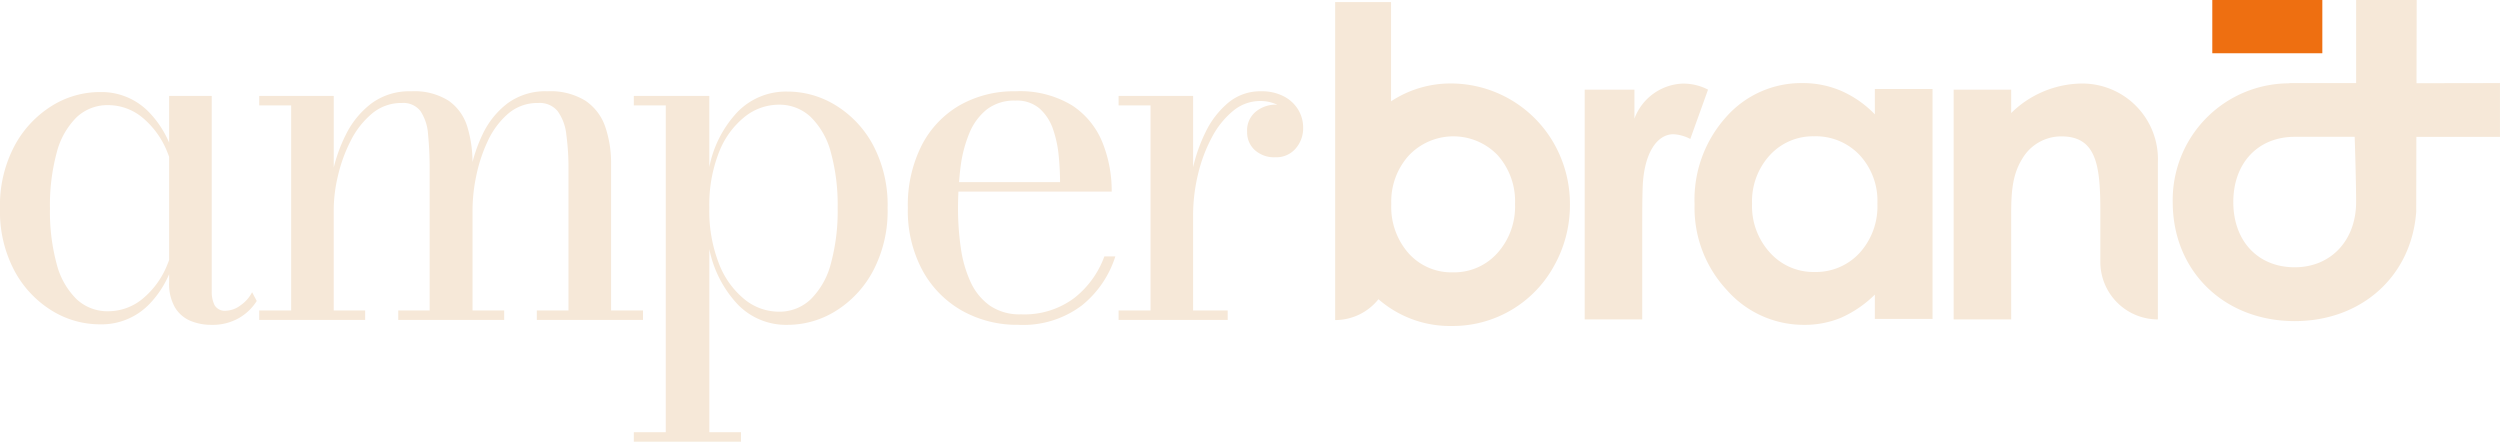 <svg xmlns="http://www.w3.org/2000/svg" xmlns:xlink="http://www.w3.org/1999/xlink" width="211.389" height="37.35" viewBox="0 0 211.389 37.35"><defs><clipPath id="clip-path"><rect id="Rectangle_172" data-name="Rectangle 172" width="211.389" height="37.35" fill="none"></rect></clipPath></defs><g id="Group_239" data-name="Group 239" clip-path="url(#clip-path)"><path id="Path_351" data-name="Path 351" d="M81.212,13.068a11.035,11.035,0,0,1,.741-2.9,5,5,0,0,1,1.482-2.029,3.792,3.792,0,0,1,2.429-.751,2.945,2.945,0,0,1,2.049.679A4.134,4.134,0,0,1,89.037,9.8a9.587,9.587,0,0,1,.483,2.256q.114,1.194.113,2.224H81.092c.032-.411.07-.817.12-1.215m9.636,11.006a7.031,7.031,0,0,1-4.509,1.39,4.45,4.45,0,0,1-2.647-.741,5,5,0,0,1-1.626-2,10.278,10.278,0,0,1-.823-2.872,23.33,23.33,0,0,1-.238-3.387c0-.468.014-.927.036-1.379H94a10.94,10.94,0,0,0-.792-4.18,6.756,6.756,0,0,0-2.574-3.119A8.5,8.5,0,0,0,85.865,6.6,9.293,9.293,0,0,0,81.16,7.776a8.263,8.263,0,0,0-3.222,3.388,11.172,11.172,0,0,0-1.174,5.3,10.631,10.631,0,0,0,1.246,5.3,8.66,8.66,0,0,0,3.356,3.4,9.522,9.522,0,0,0,4.746,1.184A8.241,8.241,0,0,0,91.487,24.7a8.667,8.667,0,0,0,2.821-4.139h-.927a7.889,7.889,0,0,1-2.533,3.51M14.3,20.866c-.043.116-.086.233-.133.344a7.179,7.179,0,0,1-2.143,2.963A4.568,4.568,0,0,1,9.165,25.2a3.814,3.814,0,0,1-2.706-1.036,6.4,6.4,0,0,1-1.67-2.972,16.9,16.9,0,0,1-.564-4.684,17.025,17.025,0,0,1,.564-4.7,6.475,6.475,0,0,1,1.67-2.992A3.792,3.792,0,0,1,9.165,7.772a4.546,4.546,0,0,1,2.859,1.036,7.253,7.253,0,0,1,2.143,2.983c.048.112.09.229.133.346Zm6.023,3.845a2.15,2.15,0,0,1-1.184.443,1.006,1.006,0,0,1-1-.474,2.569,2.569,0,0,1-.236-1.153V6.993H14.3v3.949A8.5,8.5,0,0,0,12.63,8.4,5.589,5.589,0,0,0,8.447,6.666a7.689,7.689,0,0,0-4.08,1.178A8.93,8.93,0,0,0,1.22,11.227,10.741,10.741,0,0,0,0,16.507a10.681,10.681,0,0,0,1.22,5.268,8.868,8.868,0,0,0,3.147,3.362,7.742,7.742,0,0,0,4.08,1.169,5.624,5.624,0,0,0,4.183-1.712,8.345,8.345,0,0,0,1.67-2.527v.678a3.991,3.991,0,0,0,.494,2.131A2.772,2.772,0,0,0,16.1,26.009a4.561,4.561,0,0,0,1.781.34,4.475,4.475,0,0,0,2.327-.576,4.326,4.326,0,0,0,1.5-1.441l-.391-.742a3.011,3.011,0,0,1-1,1.123M70.252,21.18a6.548,6.548,0,0,1-1.7,3.007,3.819,3.819,0,0,1-2.708,1.05A4.611,4.611,0,0,1,62.963,24.2a7.241,7.241,0,0,1-2.162-3,12.2,12.2,0,0,1-.823-4.736A12.117,12.117,0,0,1,60.8,11.74a7.168,7.168,0,0,1,2.162-2.976,4.635,4.635,0,0,1,2.882-1.03,3.847,3.847,0,0,1,2.708,1.041,6.481,6.481,0,0,1,1.7,2.985,16.753,16.753,0,0,1,.576,4.705,16.847,16.847,0,0,1-.576,4.715M70.684,7.8a7.774,7.774,0,0,0-4.1-1.175,5.713,5.713,0,0,0-4.219,1.72,9.452,9.452,0,0,0-2.389,4.664V6.993H53.594v.8h2.7V35.429h-2.7v.8h9.059v-.8H59.978V19.945a9.577,9.577,0,0,0,2.389,4.665,5.679,5.679,0,0,0,4.219,1.739,7.721,7.721,0,0,0,4.1-1.184,8.878,8.878,0,0,0,3.15-3.4,10.858,10.858,0,0,0,1.215-5.3,10.808,10.808,0,0,0-1.215-5.292A8.822,8.822,0,0,0,70.684,7.8M142.3,5.95a4.539,4.539,0,0,0-4.1,2.964V6.463h-4.206V25.89h4.866V18.024c0-1.061,0-2.268.037-3.328.109-2.854,1.207-4.464,2.6-4.464a3.424,3.424,0,0,1,1.427.4l1.5-4.171A4.576,4.576,0,0,0,142.3,5.95M45.392,25.133v.8h8.977v-.8h-2.7V12.779A9.45,9.45,0,0,0,51.177,9.6,4.349,4.349,0,0,0,49.51,7.405,5.621,5.621,0,0,0,46.3,6.6a5.41,5.41,0,0,0-3.4,1.03,7.122,7.122,0,0,0-2.1,2.625,12.882,12.882,0,0,0-.847,2.329,10.314,10.314,0,0,0-.44-2.989,4.159,4.159,0,0,0-1.575-2.193,5.416,5.416,0,0,0-3.172-.8A5.386,5.386,0,0,0,31.4,7.632a7.473,7.473,0,0,0-2.151,2.625,12.987,12.987,0,0,0-1.03,2.8V6.993h-6.3v.8h2.7V25.133h-2.7v.8h8.958v-.8H28.218V16.547a12.53,12.53,0,0,1,.35-2.769,12.872,12.872,0,0,1,1.061-2.945,7.24,7.24,0,0,1,1.8-2.326,3.844,3.844,0,0,1,2.552-.917,1.824,1.824,0,0,1,1.576.69,4.026,4.026,0,0,1,.638,1.966,29.324,29.324,0,0,1,.134,3.007v11.88H33.675v.8h8.957v-.8H39.956V16.547a14.184,14.184,0,0,1,.308-2.769,13.026,13.026,0,0,1,.968-2.945,6.864,6.864,0,0,1,1.719-2.326,3.791,3.791,0,0,1,2.565-.917,1.959,1.959,0,0,1,1.636.69,4.088,4.088,0,0,1,.732,1.966,21.233,21.233,0,0,1,.185,3.007v11.88ZM175.8,5.95a8.654,8.654,0,0,0-5.743,2.489V6.463h-4.866V25.89h4.866V17.621c0-2.012-.037-3.768.952-5.341a3.816,3.816,0,0,1,3.293-1.866c2.963,0,3.293,2.452,3.293,6.292v4.318a4.865,4.865,0,0,0,4.866,4.866V12.609A6.4,6.4,0,0,0,175.8,5.95M108.565,7.035A4.038,4.038,0,0,0,106.63,6.6a4.223,4.223,0,0,0-2.749.947,7.459,7.459,0,0,0-1.936,2.492,13.566,13.566,0,0,0-1.061,2.98V6.993h-6.3v.8h2.7V25.133h-2.7v.8h9.224v-.8h-2.925V17.1a14.787,14.787,0,0,1,.413-3.469,12.883,12.883,0,0,1,1.172-3.13,7.241,7.241,0,0,1,1.8-2.245,3.561,3.561,0,0,1,2.275-.833,3.357,3.357,0,0,1,1.4.287c.019.008.036.02.055.029-.052,0-.1-.008-.157-.008a2.636,2.636,0,0,0-1.638.577,2.043,2.043,0,0,0-.751,1.73,2.009,2.009,0,0,0,.649,1.534,2.442,2.442,0,0,0,1.74.608,2.156,2.156,0,0,0,1.708-.732,2.609,2.609,0,0,0,.639-1.781,2.914,2.914,0,0,0-.412-1.5,3.038,3.038,0,0,0-1.215-1.133" transform="translate(0 1.118)" fill="#f6e8d8"></path><path id="Path_352" data-name="Path 352" d="M108.743,21.383A4.9,4.9,0,0,1,104.987,23a4.855,4.855,0,0,1-3.73-1.6,5.921,5.921,0,0,1-1.473-4.178,5.807,5.807,0,0,1,1.491-4.112,5.194,5.194,0,0,1,7.5-.019,5.841,5.841,0,0,1,1.472,4.131,5.875,5.875,0,0,1-1.5,4.159m4.822-9.225a10.043,10.043,0,0,0-8.706-5.126,9.128,9.128,0,0,0-5.1,1.51V.149H95.038V27.035A4.685,4.685,0,0,0,98.7,25.272a9.2,9.2,0,0,0,6.181,2.264,9.765,9.765,0,0,0,8.68-5.108,10.49,10.49,0,0,0,1.329-5.161,10.314,10.314,0,0,0-1.321-5.109" transform="translate(17.857 0.028)" fill="#f6e8d8"></path><path id="Path_353" data-name="Path 353" d="M130.74,10.415a4.932,4.932,0,0,0-3.758,1.6,5.764,5.764,0,0,0-1.5,4.1,5.823,5.823,0,0,0,1.523,4.146,4.932,4.932,0,0,0,3.749,1.626,5.023,5.023,0,0,0,3.811-1.6,5.842,5.842,0,0,0,1.515-4.19,5.676,5.676,0,0,0-1.515-4.11,5.084,5.084,0,0,0-3.829-1.573m5.128-4h4.879V25.855h-4.879V23.8A9.569,9.569,0,0,1,133,25.757a8.012,8.012,0,0,1-3.113.6,8.653,8.653,0,0,1-6.516-2.922,10.191,10.191,0,0,1-2.749-7.264,10.444,10.444,0,0,1,2.66-7.38,8.471,8.471,0,0,1,6.461-2.877,8.217,8.217,0,0,1,3.285.662,8.961,8.961,0,0,1,2.838,1.983Z" transform="translate(22.664 1.111)" fill="#f6e8d8"></path><rect id="Rectangle_171" data-name="Rectangle 171" width="9.304" height="4.503" transform="translate(187.062)" fill="#ee6f11"></rect><path id="Path_354" data-name="Path 354" d="M164.971,22.6c-3.106,0-5.192-2.215-5.192-5.514s2.086-5.517,5.192-5.517h5.072c.023.7.121,3.84.121,5.517,0,3.247-2.136,5.514-5.193,5.514m10.3-15.564L175.286,0h-5.121V7.025H164.61l-.143.015v.006a9.862,9.862,0,0,0-9.81,10.042c0,5.83,4.337,10.063,10.313,10.063,5.659,0,9.884-3.8,10.276-9.251l.013-6.328h7.069V7.024Z" transform="translate(29.059 0)" fill="#f6e8d8"></path></g></svg>
